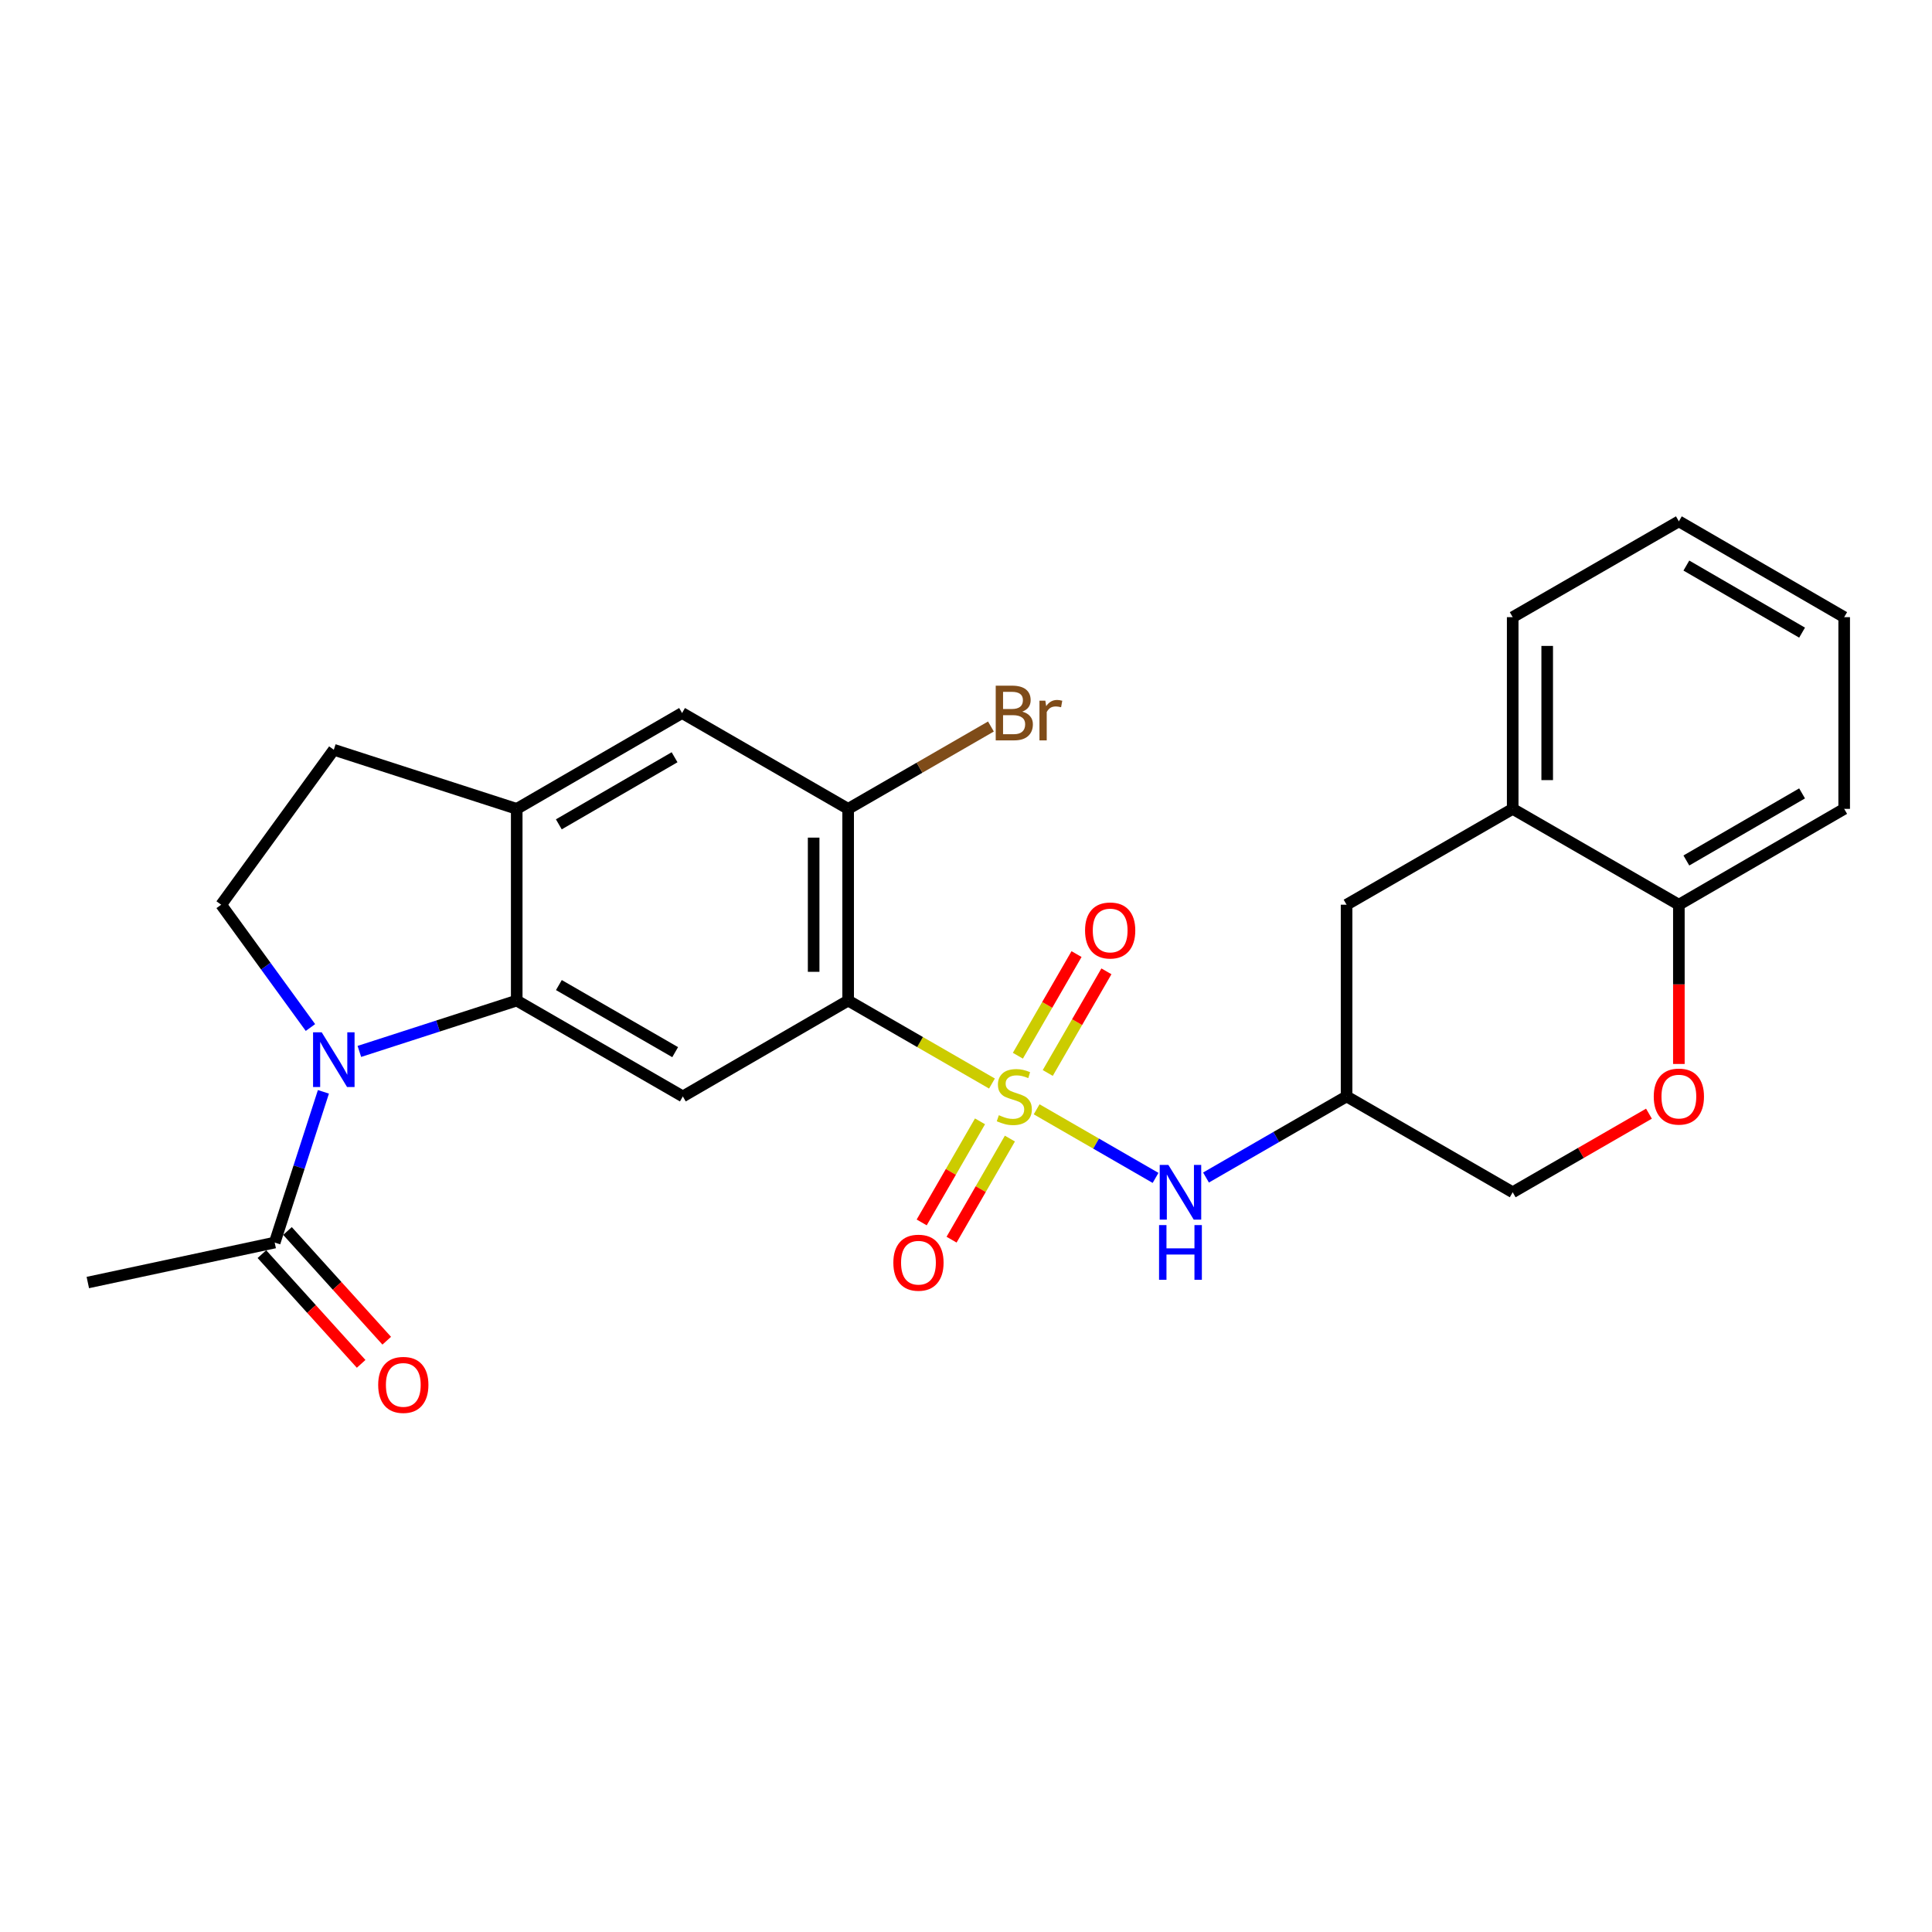 <?xml version='1.0' encoding='iso-8859-1'?>
<svg version='1.1' baseProfile='full'
              xmlns='http://www.w3.org/2000/svg'
                      xmlns:rdkit='http://www.rdkit.org/xml'
                      xmlns:xlink='http://www.w3.org/1999/xlink'
                  xml:space='preserve'
width='1000px' height='1000px' viewBox='0 0 1000 1000'>
<!-- END OF HEADER -->
<rect style='opacity:1.0;fill:#FFFFFF;stroke:none' width='1000' height='1000' x='0' y='0'> </rect>
<path class='bond-0' d='M 513.441,560.836 L 476.221,539.367' style='fill:none;fill-rule:evenodd;stroke:#CCCC00;stroke-width:6px;stroke-linecap:butt;stroke-linejoin:miter;stroke-opacity:1' />
<path class='bond-0' d='M 476.221,539.367 L 439.001,517.897' style='fill:none;fill-rule:evenodd;stroke:#000000;stroke-width:6px;stroke-linecap:butt;stroke-linejoin:miter;stroke-opacity:1' />
<path class='bond-4' d='M 536.565,574.175 L 567.341,591.928' style='fill:none;fill-rule:evenodd;stroke:#CCCC00;stroke-width:6px;stroke-linecap:butt;stroke-linejoin:miter;stroke-opacity:1' />
<path class='bond-4' d='M 567.341,591.928 L 598.116,609.68' style='fill:none;fill-rule:evenodd;stroke:#0000FF;stroke-width:6px;stroke-linecap:butt;stroke-linejoin:miter;stroke-opacity:1' />
<path class='bond-11' d='M 542.318,555.368 L 557.5,529.064' style='fill:none;fill-rule:evenodd;stroke:#CCCC00;stroke-width:6px;stroke-linecap:butt;stroke-linejoin:miter;stroke-opacity:1' />
<path class='bond-11' d='M 557.5,529.064 L 572.681,502.76' style='fill:none;fill-rule:evenodd;stroke:#FF0000;stroke-width:6px;stroke-linecap:butt;stroke-linejoin:miter;stroke-opacity:1' />
<path class='bond-11' d='M 526.851,546.44 L 542.032,520.136' style='fill:none;fill-rule:evenodd;stroke:#CCCC00;stroke-width:6px;stroke-linecap:butt;stroke-linejoin:miter;stroke-opacity:1' />
<path class='bond-11' d='M 542.032,520.136 L 557.213,493.832' style='fill:none;fill-rule:evenodd;stroke:#FF0000;stroke-width:6px;stroke-linecap:butt;stroke-linejoin:miter;stroke-opacity:1' />
<path class='bond-12' d='M 507.251,580.405 L 492.158,606.565' style='fill:none;fill-rule:evenodd;stroke:#CCCC00;stroke-width:6px;stroke-linecap:butt;stroke-linejoin:miter;stroke-opacity:1' />
<path class='bond-12' d='M 492.158,606.565 L 477.064,632.724' style='fill:none;fill-rule:evenodd;stroke:#FF0000;stroke-width:6px;stroke-linecap:butt;stroke-linejoin:miter;stroke-opacity:1' />
<path class='bond-12' d='M 522.72,589.33 L 507.627,615.49' style='fill:none;fill-rule:evenodd;stroke:#CCCC00;stroke-width:6px;stroke-linecap:butt;stroke-linejoin:miter;stroke-opacity:1' />
<path class='bond-12' d='M 507.627,615.49 L 492.533,641.65' style='fill:none;fill-rule:evenodd;stroke:#FF0000;stroke-width:6px;stroke-linecap:butt;stroke-linejoin:miter;stroke-opacity:1' />
<path class='bond-3' d='M 439.001,517.897 L 353.436,567.506' style='fill:none;fill-rule:evenodd;stroke:#000000;stroke-width:6px;stroke-linecap:butt;stroke-linejoin:miter;stroke-opacity:1' />
<path class='bond-5' d='M 439.001,517.897 L 439.001,418.669' style='fill:none;fill-rule:evenodd;stroke:#000000;stroke-width:6px;stroke-linecap:butt;stroke-linejoin:miter;stroke-opacity:1' />
<path class='bond-5' d='M 421.142,503.013 L 421.142,433.553' style='fill:none;fill-rule:evenodd;stroke:#000000;stroke-width:6px;stroke-linecap:butt;stroke-linejoin:miter;stroke-opacity:1' />
<path class='bond-1' d='M 186.008,544.212 L 226.731,531.054' style='fill:none;fill-rule:evenodd;stroke:#0000FF;stroke-width:6px;stroke-linecap:butt;stroke-linejoin:miter;stroke-opacity:1' />
<path class='bond-1' d='M 226.731,531.054 L 267.454,517.897' style='fill:none;fill-rule:evenodd;stroke:#000000;stroke-width:6px;stroke-linecap:butt;stroke-linejoin:miter;stroke-opacity:1' />
<path class='bond-7' d='M 167.399,565.133 L 154.791,604.141' style='fill:none;fill-rule:evenodd;stroke:#0000FF;stroke-width:6px;stroke-linecap:butt;stroke-linejoin:miter;stroke-opacity:1' />
<path class='bond-7' d='M 154.791,604.141 L 142.182,643.149' style='fill:none;fill-rule:evenodd;stroke:#000000;stroke-width:6px;stroke-linecap:butt;stroke-linejoin:miter;stroke-opacity:1' />
<path class='bond-8' d='M 160.684,531.847 L 137.577,500.062' style='fill:none;fill-rule:evenodd;stroke:#0000FF;stroke-width:6px;stroke-linecap:butt;stroke-linejoin:miter;stroke-opacity:1' />
<path class='bond-8' d='M 137.577,500.062 L 114.47,468.278' style='fill:none;fill-rule:evenodd;stroke:#000000;stroke-width:6px;stroke-linecap:butt;stroke-linejoin:miter;stroke-opacity:1' />
<path class='bond-2' d='M 267.454,517.897 L 353.436,567.506' style='fill:none;fill-rule:evenodd;stroke:#000000;stroke-width:6px;stroke-linecap:butt;stroke-linejoin:miter;stroke-opacity:1' />
<path class='bond-2' d='M 289.276,509.869 L 349.464,544.595' style='fill:none;fill-rule:evenodd;stroke:#000000;stroke-width:6px;stroke-linecap:butt;stroke-linejoin:miter;stroke-opacity:1' />
<path class='bond-26' d='M 267.454,517.897 L 267.454,418.669' style='fill:none;fill-rule:evenodd;stroke:#000000;stroke-width:6px;stroke-linecap:butt;stroke-linejoin:miter;stroke-opacity:1' />
<path class='bond-13' d='M 624.226,609.486 L 660.606,588.496' style='fill:none;fill-rule:evenodd;stroke:#0000FF;stroke-width:6px;stroke-linecap:butt;stroke-linejoin:miter;stroke-opacity:1' />
<path class='bond-13' d='M 660.606,588.496 L 696.987,567.506' style='fill:none;fill-rule:evenodd;stroke:#000000;stroke-width:6px;stroke-linecap:butt;stroke-linejoin:miter;stroke-opacity:1' />
<path class='bond-10' d='M 439.001,418.669 L 353.039,369.061' style='fill:none;fill-rule:evenodd;stroke:#000000;stroke-width:6px;stroke-linecap:butt;stroke-linejoin:miter;stroke-opacity:1' />
<path class='bond-20' d='M 439.001,418.669 L 475.951,397.355' style='fill:none;fill-rule:evenodd;stroke:#000000;stroke-width:6px;stroke-linecap:butt;stroke-linejoin:miter;stroke-opacity:1' />
<path class='bond-20' d='M 475.951,397.355 L 512.901,376.041' style='fill:none;fill-rule:evenodd;stroke:#7F4C19;stroke-width:6px;stroke-linecap:butt;stroke-linejoin:miter;stroke-opacity:1' />
<path class='bond-6' d='M 267.454,418.669 L 353.039,369.061' style='fill:none;fill-rule:evenodd;stroke:#000000;stroke-width:6px;stroke-linecap:butt;stroke-linejoin:miter;stroke-opacity:1' />
<path class='bond-6' d='M 289.248,426.679 L 349.157,391.953' style='fill:none;fill-rule:evenodd;stroke:#000000;stroke-width:6px;stroke-linecap:butt;stroke-linejoin:miter;stroke-opacity:1' />
<path class='bond-16' d='M 267.454,418.669 L 172.78,388.081' style='fill:none;fill-rule:evenodd;stroke:#000000;stroke-width:6px;stroke-linecap:butt;stroke-linejoin:miter;stroke-opacity:1' />
<path class='bond-18' d='M 135.559,649.139 L 161.243,677.534' style='fill:none;fill-rule:evenodd;stroke:#000000;stroke-width:6px;stroke-linecap:butt;stroke-linejoin:miter;stroke-opacity:1' />
<path class='bond-18' d='M 161.243,677.534 L 186.928,705.928' style='fill:none;fill-rule:evenodd;stroke:#FF0000;stroke-width:6px;stroke-linecap:butt;stroke-linejoin:miter;stroke-opacity:1' />
<path class='bond-18' d='M 148.804,637.159 L 174.488,665.553' style='fill:none;fill-rule:evenodd;stroke:#000000;stroke-width:6px;stroke-linecap:butt;stroke-linejoin:miter;stroke-opacity:1' />
<path class='bond-18' d='M 174.488,665.553 L 200.172,693.948' style='fill:none;fill-rule:evenodd;stroke:#FF0000;stroke-width:6px;stroke-linecap:butt;stroke-linejoin:miter;stroke-opacity:1' />
<path class='bond-21' d='M 142.182,643.149 L 45.455,663.836' style='fill:none;fill-rule:evenodd;stroke:#000000;stroke-width:6px;stroke-linecap:butt;stroke-linejoin:miter;stroke-opacity:1' />
<path class='bond-27' d='M 114.47,468.278 L 172.78,388.081' style='fill:none;fill-rule:evenodd;stroke:#000000;stroke-width:6px;stroke-linecap:butt;stroke-linejoin:miter;stroke-opacity:1' />
<path class='bond-9' d='M 853.498,576.435 L 818.233,596.775' style='fill:none;fill-rule:evenodd;stroke:#FF0000;stroke-width:6px;stroke-linecap:butt;stroke-linejoin:miter;stroke-opacity:1' />
<path class='bond-9' d='M 818.233,596.775 L 782.969,617.114' style='fill:none;fill-rule:evenodd;stroke:#000000;stroke-width:6px;stroke-linecap:butt;stroke-linejoin:miter;stroke-opacity:1' />
<path class='bond-15' d='M 868.98,550.705 L 868.98,509.492' style='fill:none;fill-rule:evenodd;stroke:#FF0000;stroke-width:6px;stroke-linecap:butt;stroke-linejoin:miter;stroke-opacity:1' />
<path class='bond-15' d='M 868.98,509.492 L 868.98,468.278' style='fill:none;fill-rule:evenodd;stroke:#000000;stroke-width:6px;stroke-linecap:butt;stroke-linejoin:miter;stroke-opacity:1' />
<path class='bond-17' d='M 696.987,567.506 L 696.987,468.278' style='fill:none;fill-rule:evenodd;stroke:#000000;stroke-width:6px;stroke-linecap:butt;stroke-linejoin:miter;stroke-opacity:1' />
<path class='bond-19' d='M 696.987,567.506 L 782.969,617.114' style='fill:none;fill-rule:evenodd;stroke:#000000;stroke-width:6px;stroke-linecap:butt;stroke-linejoin:miter;stroke-opacity:1' />
<path class='bond-14' d='M 782.969,418.669 L 696.987,468.278' style='fill:none;fill-rule:evenodd;stroke:#000000;stroke-width:6px;stroke-linecap:butt;stroke-linejoin:miter;stroke-opacity:1' />
<path class='bond-22' d='M 782.969,418.669 L 782.969,319.442' style='fill:none;fill-rule:evenodd;stroke:#000000;stroke-width:6px;stroke-linecap:butt;stroke-linejoin:miter;stroke-opacity:1' />
<path class='bond-22' d='M 800.828,403.785 L 800.828,334.326' style='fill:none;fill-rule:evenodd;stroke:#000000;stroke-width:6px;stroke-linecap:butt;stroke-linejoin:miter;stroke-opacity:1' />
<path class='bond-28' d='M 782.969,418.669 L 868.98,468.278' style='fill:none;fill-rule:evenodd;stroke:#000000;stroke-width:6px;stroke-linecap:butt;stroke-linejoin:miter;stroke-opacity:1' />
<path class='bond-23' d='M 868.98,468.278 L 954.545,418.669' style='fill:none;fill-rule:evenodd;stroke:#000000;stroke-width:6px;stroke-linecap:butt;stroke-linejoin:miter;stroke-opacity:1' />
<path class='bond-23' d='M 872.857,445.387 L 932.753,410.66' style='fill:none;fill-rule:evenodd;stroke:#000000;stroke-width:6px;stroke-linecap:butt;stroke-linejoin:miter;stroke-opacity:1' />
<path class='bond-24' d='M 782.969,319.442 L 868.98,269.843' style='fill:none;fill-rule:evenodd;stroke:#000000;stroke-width:6px;stroke-linecap:butt;stroke-linejoin:miter;stroke-opacity:1' />
<path class='bond-25' d='M 954.545,418.669 L 954.545,319.442' style='fill:none;fill-rule:evenodd;stroke:#000000;stroke-width:6px;stroke-linecap:butt;stroke-linejoin:miter;stroke-opacity:1' />
<path class='bond-29' d='M 868.98,269.843 L 954.545,319.442' style='fill:none;fill-rule:evenodd;stroke:#000000;stroke-width:6px;stroke-linecap:butt;stroke-linejoin:miter;stroke-opacity:1' />
<path class='bond-29' d='M 872.859,292.734 L 932.754,327.453' style='fill:none;fill-rule:evenodd;stroke:#000000;stroke-width:6px;stroke-linecap:butt;stroke-linejoin:miter;stroke-opacity:1' />
<path  class='atom-0' d='M 517.003 577.226
Q 517.323 577.346, 518.643 577.906
Q 519.963 578.466, 521.403 578.826
Q 522.883 579.146, 524.323 579.146
Q 527.003 579.146, 528.563 577.866
Q 530.123 576.546, 530.123 574.266
Q 530.123 572.706, 529.323 571.746
Q 528.563 570.786, 527.363 570.266
Q 526.163 569.746, 524.163 569.146
Q 521.643 568.386, 520.123 567.666
Q 518.643 566.946, 517.563 565.426
Q 516.523 563.906, 516.523 561.346
Q 516.523 557.786, 518.923 555.586
Q 521.363 553.386, 526.163 553.386
Q 529.443 553.386, 533.163 554.946
L 532.243 558.026
Q 528.843 556.626, 526.283 556.626
Q 523.523 556.626, 522.003 557.786
Q 520.483 558.906, 520.523 560.866
Q 520.523 562.386, 521.283 563.306
Q 522.083 564.226, 523.203 564.746
Q 524.363 565.266, 526.283 565.866
Q 528.843 566.666, 530.363 567.466
Q 531.883 568.266, 532.963 569.906
Q 534.083 571.506, 534.083 574.266
Q 534.083 578.186, 531.443 580.306
Q 528.843 582.386, 524.483 582.386
Q 521.963 582.386, 520.043 581.826
Q 518.163 581.306, 515.923 580.386
L 517.003 577.226
' fill='#CCCC00'/>
<path  class='atom-2' d='M 166.52 534.326
L 175.8 549.326
Q 176.72 550.806, 178.2 553.486
Q 179.68 556.166, 179.76 556.326
L 179.76 534.326
L 183.52 534.326
L 183.52 562.646
L 179.64 562.646
L 169.68 546.246
Q 168.52 544.326, 167.28 542.126
Q 166.08 539.926, 165.72 539.246
L 165.72 562.646
L 162.04 562.646
L 162.04 534.326
L 166.52 534.326
' fill='#0000FF'/>
<path  class='atom-5' d='M 604.745 602.954
L 614.025 617.954
Q 614.945 619.434, 616.425 622.114
Q 617.905 624.794, 617.985 624.954
L 617.985 602.954
L 621.745 602.954
L 621.745 631.274
L 617.865 631.274
L 607.905 614.874
Q 606.745 612.954, 605.505 610.754
Q 604.305 608.554, 603.945 607.874
L 603.945 631.274
L 600.265 631.274
L 600.265 602.954
L 604.745 602.954
' fill='#0000FF'/>
<path  class='atom-5' d='M 599.925 634.106
L 603.765 634.106
L 603.765 646.146
L 618.245 646.146
L 618.245 634.106
L 622.085 634.106
L 622.085 662.426
L 618.245 662.426
L 618.245 649.346
L 603.765 649.346
L 603.765 662.426
L 599.925 662.426
L 599.925 634.106
' fill='#0000FF'/>
<path  class='atom-10' d='M 855.98 567.586
Q 855.98 560.786, 859.34 556.986
Q 862.7 553.186, 868.98 553.186
Q 875.26 553.186, 878.62 556.986
Q 881.98 560.786, 881.98 567.586
Q 881.98 574.466, 878.58 578.386
Q 875.18 582.266, 868.98 582.266
Q 862.74 582.266, 859.34 578.386
Q 855.98 574.506, 855.98 567.586
M 868.98 579.066
Q 873.3 579.066, 875.62 576.186
Q 877.98 573.266, 877.98 567.586
Q 877.98 562.026, 875.62 559.226
Q 873.3 556.386, 868.98 556.386
Q 864.66 556.386, 862.3 559.186
Q 859.98 561.986, 859.98 567.586
Q 859.98 573.306, 862.3 576.186
Q 864.66 579.066, 868.98 579.066
' fill='#FF0000'/>
<path  class='atom-12' d='M 561.622 481.614
Q 561.622 474.814, 564.982 471.014
Q 568.342 467.214, 574.622 467.214
Q 580.902 467.214, 584.262 471.014
Q 587.622 474.814, 587.622 481.614
Q 587.622 488.494, 584.222 492.414
Q 580.822 496.294, 574.622 496.294
Q 568.382 496.294, 564.982 492.414
Q 561.622 488.534, 561.622 481.614
M 574.622 493.094
Q 578.942 493.094, 581.262 490.214
Q 583.622 487.294, 583.622 481.614
Q 583.622 476.054, 581.262 473.254
Q 578.942 470.414, 574.622 470.414
Q 570.302 470.414, 567.942 473.214
Q 565.622 476.014, 565.622 481.614
Q 565.622 487.334, 567.942 490.214
Q 570.302 493.094, 574.622 493.094
' fill='#FF0000'/>
<path  class='atom-13' d='M 462.394 653.568
Q 462.394 646.768, 465.754 642.968
Q 469.114 639.168, 475.394 639.168
Q 481.674 639.168, 485.034 642.968
Q 488.394 646.768, 488.394 653.568
Q 488.394 660.448, 484.994 664.368
Q 481.594 668.248, 475.394 668.248
Q 469.154 668.248, 465.754 664.368
Q 462.394 660.488, 462.394 653.568
M 475.394 665.048
Q 479.714 665.048, 482.034 662.168
Q 484.394 659.248, 484.394 653.568
Q 484.394 648.008, 482.034 645.208
Q 479.714 642.368, 475.394 642.368
Q 471.074 642.368, 468.714 645.168
Q 466.394 647.968, 466.394 653.568
Q 466.394 659.288, 468.714 662.168
Q 471.074 665.048, 475.394 665.048
' fill='#FF0000'/>
<path  class='atom-19' d='M 195.747 716.819
Q 195.747 710.019, 199.107 706.219
Q 202.467 702.419, 208.747 702.419
Q 215.027 702.419, 218.387 706.219
Q 221.747 710.019, 221.747 716.819
Q 221.747 723.699, 218.347 727.619
Q 214.947 731.499, 208.747 731.499
Q 202.507 731.499, 199.107 727.619
Q 195.747 723.739, 195.747 716.819
M 208.747 728.299
Q 213.067 728.299, 215.387 725.419
Q 217.747 722.499, 217.747 716.819
Q 217.747 711.259, 215.387 708.459
Q 213.067 705.619, 208.747 705.619
Q 204.427 705.619, 202.067 708.419
Q 199.747 711.219, 199.747 716.819
Q 199.747 722.539, 202.067 725.419
Q 204.427 728.299, 208.747 728.299
' fill='#FF0000'/>
<path  class='atom-21' d='M 529.143 368.341
Q 531.863 369.101, 533.223 370.781
Q 534.623 372.421, 534.623 374.861
Q 534.623 378.781, 532.103 381.021
Q 529.623 383.221, 524.903 383.221
L 515.383 383.221
L 515.383 354.901
L 523.743 354.901
Q 528.583 354.901, 531.023 356.861
Q 533.463 358.821, 533.463 362.421
Q 533.463 366.701, 529.143 368.341
M 519.183 358.101
L 519.183 366.981
L 523.743 366.981
Q 526.543 366.981, 527.983 365.861
Q 529.463 364.701, 529.463 362.421
Q 529.463 358.101, 523.743 358.101
L 519.183 358.101
M 524.903 380.021
Q 527.663 380.021, 529.143 378.701
Q 530.623 377.381, 530.623 374.861
Q 530.623 372.541, 528.983 371.381
Q 527.383 370.181, 524.303 370.181
L 519.183 370.181
L 519.183 380.021
L 524.903 380.021
' fill='#7F4C19'/>
<path  class='atom-21' d='M 541.063 362.661
L 541.503 365.501
Q 543.663 362.301, 547.183 362.301
Q 548.303 362.301, 549.823 362.701
L 549.223 366.061
Q 547.503 365.661, 546.543 365.661
Q 544.863 365.661, 543.743 366.341
Q 542.663 366.981, 541.783 368.541
L 541.783 383.221
L 538.023 383.221
L 538.023 362.661
L 541.063 362.661
' fill='#7F4C19'/>
</svg>
